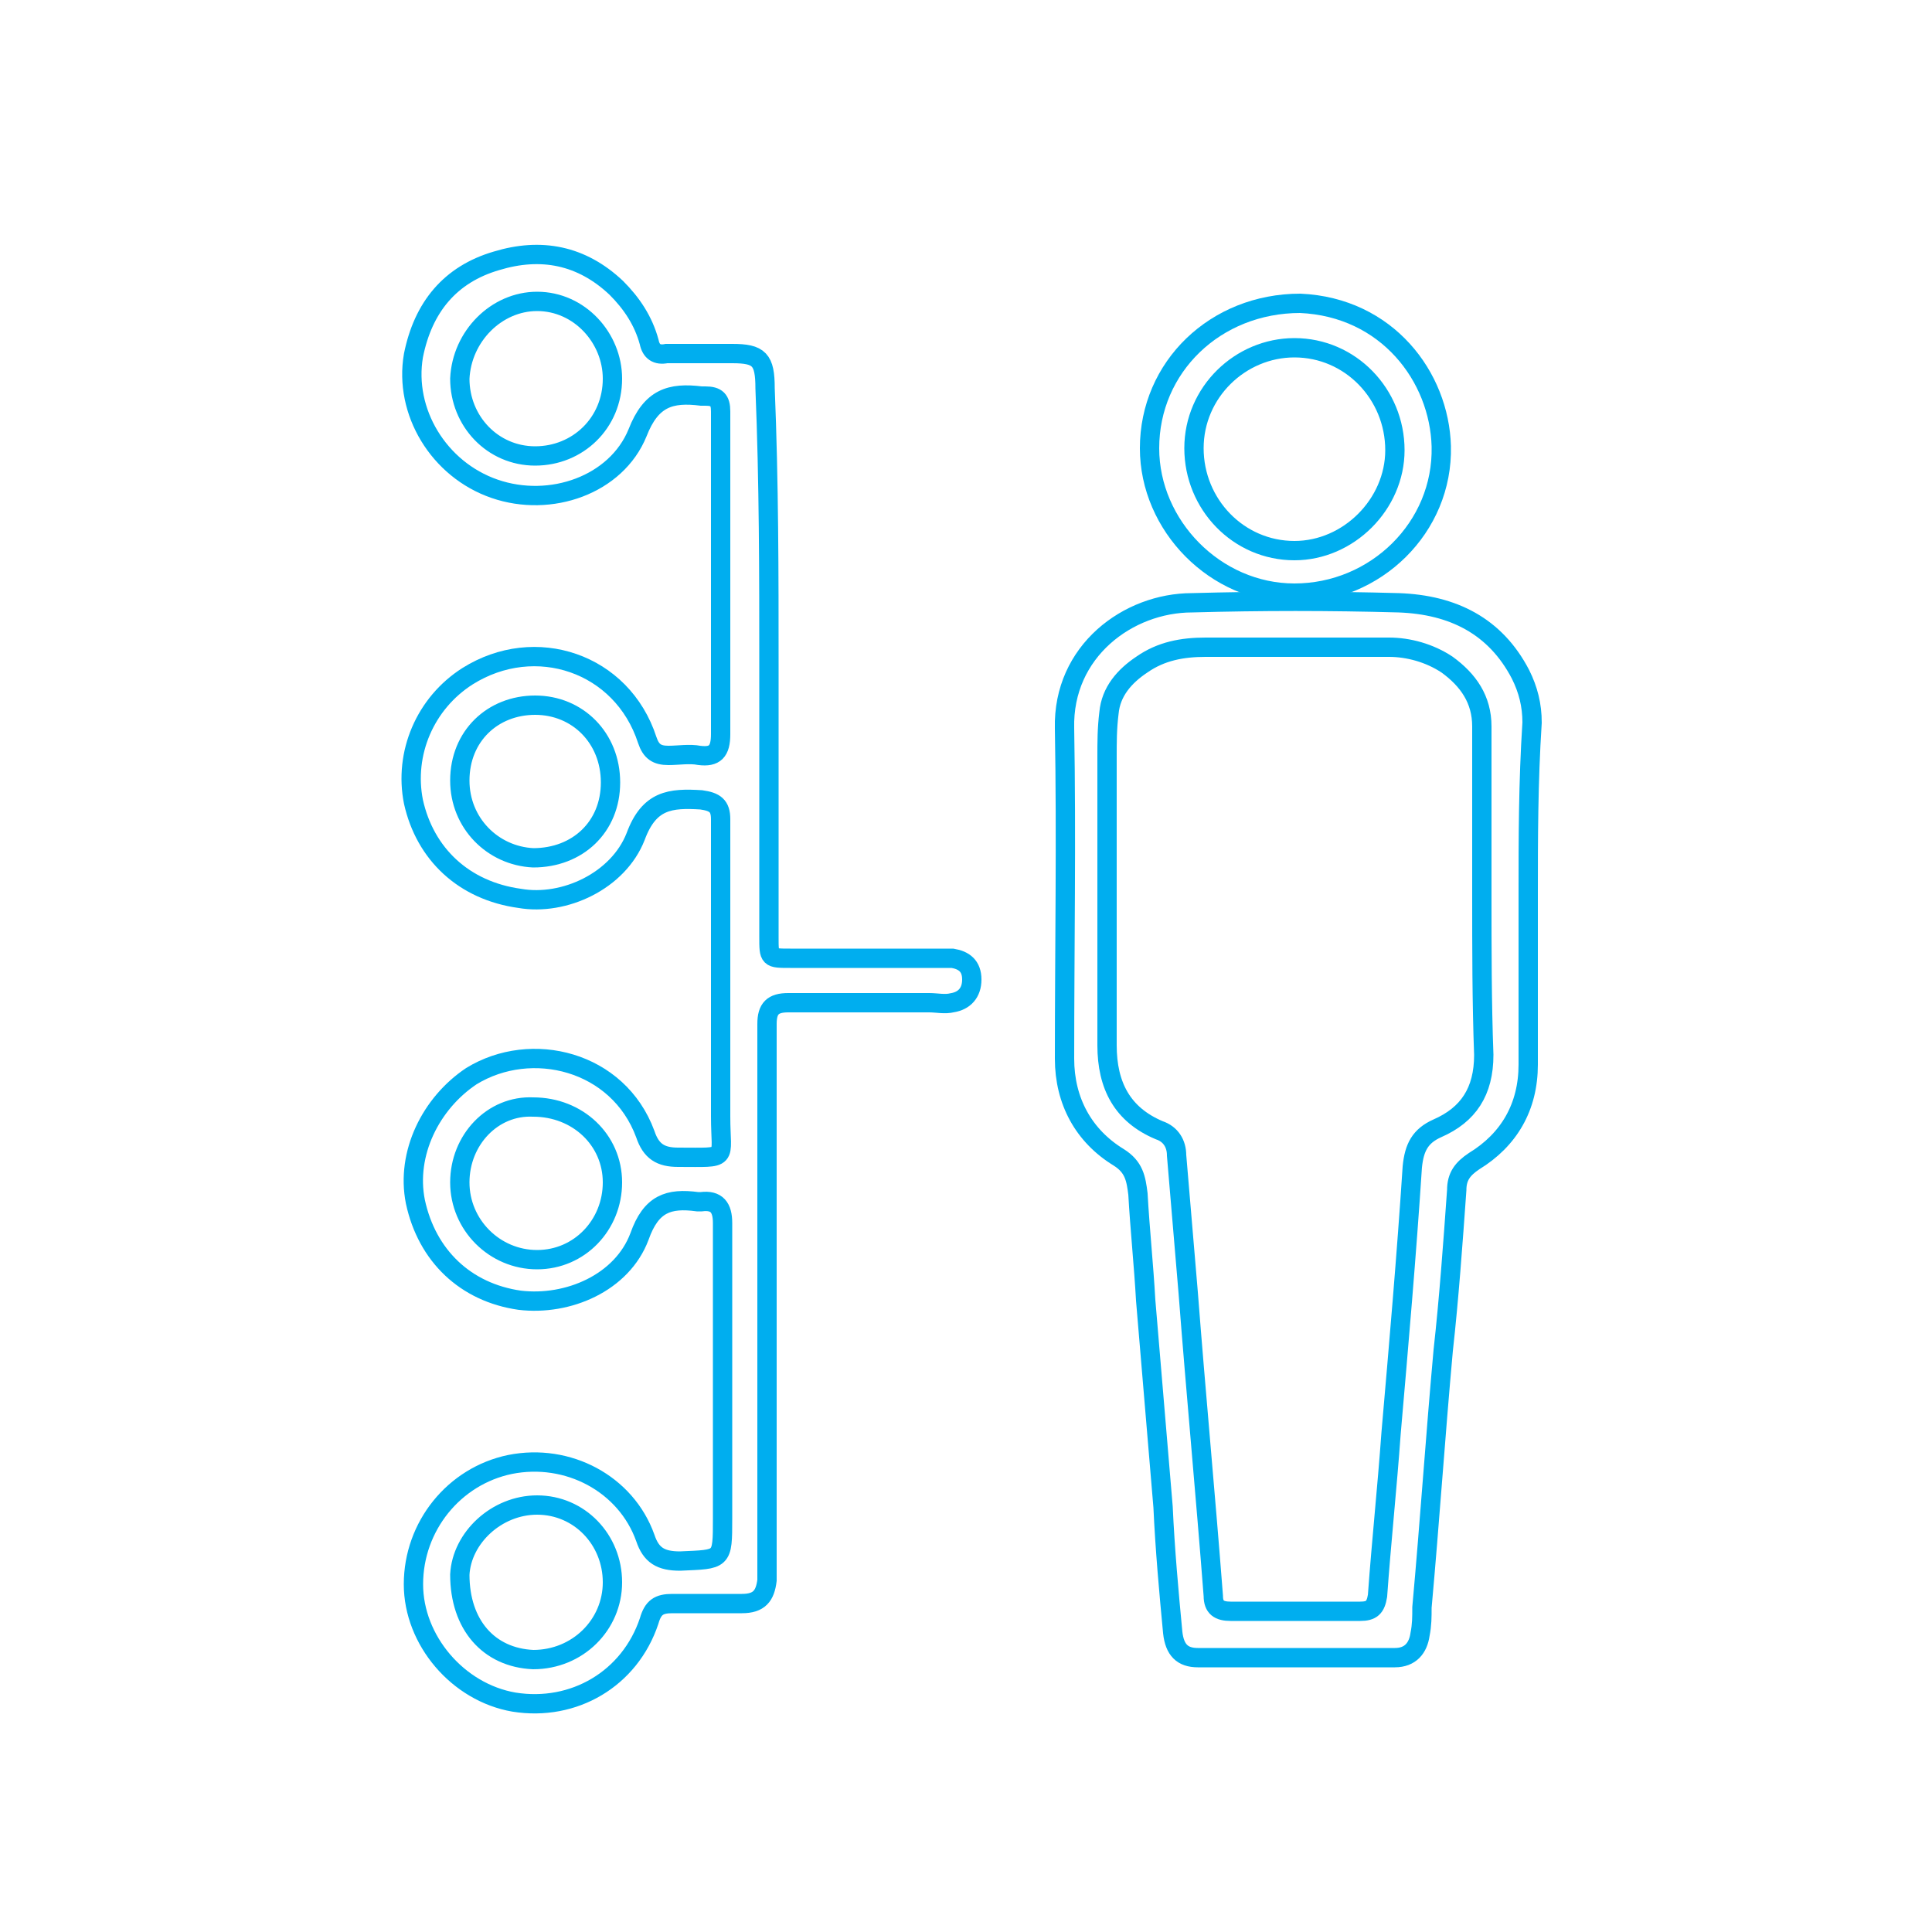 <?xml version="1.0" encoding="utf-8"?>
<!-- Generator: Adobe Illustrator 21.0.0, SVG Export Plug-In . SVG Version: 6.00 Build 0)  -->
<svg version="1.1" id="Layer_1" xmlns="http://www.w3.org/2000/svg" xmlns:xlink="http://www.w3.org/1999/xlink" x="0px" y="0px"
	 viewBox="0 0 100 100" style="enable-background:new 0 0 100 100;" xml:space="preserve">
<style type="text/css">
	.st0{fill:none;stroke:#00AEEF;stroke-miterlimit:10;}
	.st1{display:none;}
	.st2{display:inline;fill:none;stroke:#00AEEF;stroke-miterlimit:10;}
</style>
<g>
	<path class="st0" d="M39.8,34.4c0,4.7,0,9.4,0,14.1c0,1.1,0,1.1,1.1,1.1c2.5,0,5.1,0,7.6,0c0.3,0,0.6,0,0.8,0c0.6,0.1,1,0.4,1,1.1
		c0,0.7-0.4,1.1-1,1.2c-0.4,0.1-0.8,0-1.2,0c-2.4,0-4.9,0-7.3,0c-0.8,0-1.1,0.3-1.1,1.1c0,9.3,0,18.6,0,27.9c0,0.3,0,0.6,0,0.9
		c-0.1,0.8-0.4,1.2-1.3,1.2c-1.2,0-2.4,0-3.6,0c-0.7,0-1,0.2-1.2,0.9c-1,3-3.9,4.7-7,4.2c-2.9-0.5-5.2-3.2-5.2-6.1
		c0-3,2.1-5.6,5-6.2c3-0.6,6,1,7,3.8c0.3,0.9,0.8,1.2,1.8,1.2c2.2-0.1,2.2,0,2.2-2.2c0-5.1,0-10.2,0-15.3c0-0.8-0.3-1.2-1.1-1.1
		c-0.1,0-0.1,0-0.2,0c-1.5-0.2-2.4,0.1-3,1.8c-0.9,2.4-3.7,3.6-6.2,3.3c-2.8-0.4-4.8-2.3-5.4-5.1c-0.5-2.5,0.8-5.1,2.9-6.5
		c3.1-1.9,7.6-0.8,9,3c0.3,0.9,0.8,1.2,1.7,1.2c2.7,0,2.2,0.2,2.2-2.1c0-5.1,0-10.3,0-15.4c0-0.7-0.3-0.9-1-1
		c-1.6-0.1-2.7,0-3.4,1.9c-0.9,2.3-3.7,3.6-6,3.2c-2.9-0.4-4.9-2.3-5.5-5c-0.5-2.5,0.6-5.1,2.8-6.5c3.5-2.2,8-0.7,9.3,3.3
		c0.2,0.6,0.5,0.8,1.1,0.8c0.5,0,1.1-0.1,1.6,0c0.8,0.1,1.1-0.2,1.1-1.1c0-4.6,0-9.2,0-13.8c0-1,0-1.9,0-2.9c0-0.6-0.2-0.8-0.8-0.8
		c-0.1,0-0.2,0-0.2,0c-1.6-0.2-2.6,0.1-3.3,1.9c-1.1,2.7-4.5,3.9-7.4,2.9c-2.9-1-4.7-4-4.2-6.9c0.5-2.5,1.9-4.2,4.3-4.9
		c2.3-0.7,4.4-0.3,6.2,1.4c0.8,0.8,1.4,1.7,1.7,2.8c0.1,0.5,0.4,0.7,0.9,0.6c1.1,0,2.3,0,3.4,0c1.4,0,1.7,0.3,1.7,1.8
		C39.8,25,39.8,29.7,39.8,34.4z M23.8,61.2c0,2.2,1.8,4,4,4c2.2,0,3.9-1.8,3.9-4c0-2.2-1.8-3.9-4.1-3.9C25.5,57.2,23.8,59,23.8,61.2
		z M31.7,81.9c0-2.2-1.7-4-3.9-4c-2.1,0-3.9,1.7-4,3.6c0,2.6,1.5,4.3,3.8,4.4C29.9,85.9,31.7,84.1,31.7,81.9z M23.8,40.4
		c0,2.2,1.7,3.9,3.8,4c2.3,0,4-1.6,4-3.9c0-2.3-1.7-4-3.9-4C25.5,36.5,23.8,38.1,23.8,40.4z M23.8,19.6c0,2.2,1.7,4,3.9,4
		c2.2,0,4-1.7,4-4c0-2.1-1.7-4-3.9-4C25.7,15.6,23.9,17.4,23.8,19.6z"/>
	<path class="st0" d="M79.1,46.3c0,2.9,0,5.9,0,8.8c0,2.2-1,3.9-2.8,5c-0.6,0.4-0.9,0.8-0.9,1.5c-0.2,2.8-0.4,5.6-0.7,8.3
		c-0.4,4.4-0.7,8.9-1.1,13.3c0,0.5,0,0.9-0.1,1.4c-0.1,0.7-0.5,1.2-1.3,1.2c-3.4,0-6.8,0-10.2,0c-0.8,0-1.2-0.4-1.3-1.3
		c-0.2-2.1-0.4-4.3-0.5-6.5c-0.3-3.6-0.6-7.1-0.9-10.7c-0.1-1.8-0.3-3.7-0.4-5.5c-0.1-0.8-0.2-1.4-1-1.9c-1.8-1.1-2.8-2.9-2.8-5.1
		c0-5.7,0.1-11.4,0-17.1c-0.1-4,3.3-6.5,6.6-6.5c3.6-0.1,7.1-0.1,10.7,0c2.8,0.1,5,1.2,6.3,3.7c0.4,0.8,0.6,1.6,0.6,2.5
		C79.1,40.5,79.1,43.4,79.1,46.3L79.1,46.3z M76.7,46.3L76.7,46.3c0-2.9,0-5.8,0-8.7c0-1.4-0.7-2.4-1.8-3.2c-0.9-0.6-2-0.9-3-0.9
		c-3.2,0-6.3,0-9.5,0c-1.2,0-2.3,0.2-3.3,0.9c-0.9,0.6-1.6,1.4-1.7,2.5c-0.1,0.8-0.1,1.5-0.1,2.3c0,5,0,10,0,14.9
		c0,2.1,0.8,3.6,2.7,4.4c0.6,0.2,0.9,0.7,0.9,1.3c0.2,2.4,0.4,4.7,0.6,7.1c0.4,5.2,0.9,10.5,1.3,15.7c0,0.6,0.3,0.8,0.9,0.8
		c2.2,0,4.5,0,6.7,0c0.6,0,0.8-0.2,0.9-0.8c0.2-2.8,0.5-5.6,0.7-8.4c0.4-4.6,0.8-9.2,1.1-13.8c0.1-1,0.4-1.6,1.3-2
		c1.6-0.7,2.4-1.9,2.4-3.8C76.7,51.9,76.7,49.1,76.7,46.3z"/>
	<path class="st0" d="M67.3,15.7c4.5,0.2,7.2,3.8,7.3,7.4c0.1,4.2-3.4,7.6-7.6,7.6c-4.1,0-7.5-3.5-7.5-7.5
		C59.5,19,62.9,15.7,67.3,15.7z M61.8,23.2c0,2.9,2.3,5.3,5.2,5.3c2.8,0,5.2-2.4,5.2-5.2c0-2.9-2.3-5.3-5.2-5.3
		C64.2,18,61.8,20.3,61.8,23.2z"/>
</g>
<g class="st1">
	<path class="st2" d="M48.8,87c-0.8-0.2-1.7-0.3-2.4-0.7c-0.7-0.4-1.3-0.9-1.5-1.7c0-0.2-0.2-0.2-0.3-0.2c-0.3,0-0.6,0-0.9,0
		c-1.2-0.1-2-1.1-2-2.2c0.1-1.1,1-2,2.2-2c2.2,0,4.5,0,6.7,0c2,0,4,0,5.9,0c1,0,1.8,0.5,2.1,1.5c0.4,1.2-0.4,2.5-1.7,2.7
		c-0.4,0.1-0.9,0.1-1.4,0c-0.2,0-0.4,0.1-0.5,0.3c-0.2,0.6-0.6,1-1,1.3c-0.8,0.5-1.7,0.8-2.7,1c-0.1,0-0.1,0-0.2,0.1H48.8z"/>
	<path class="st2" d="M82.5,44.2c-0.4,0.8-1,1-1.8,1c-1.8,0-3.5,0-5.3,0c-1,0-1.6-0.6-1.6-1.5c0-0.8,0.6-1.4,1.4-1.4c2,0,4,0,6,0
		c0.7,0,1,0.4,1.3,1V44.2z"/>
	<path class="st2" d="M17.6,43.2c0.3-0.7,0.9-1,1.7-1c1.8,0,3.7,0,5.5,0c0.6,0,1.1,0.3,1.3,0.8c0.3,0.5,0.2,1.1-0.2,1.5
		c-0.3,0.4-0.7,0.5-1.2,0.5c-1.9,0-3.8,0-5.7,0c-0.7,0-1.1-0.4-1.4-1V43.2z"/>
	<path class="st2" d="M50.6,14c0.8,0.4,1,1,1,1.9c0,1.8,0,3.6,0,5.3c0,0.7-0.5,1.3-1.1,1.4c-0.7,0.1-1.4-0.2-1.6-0.8
		c-0.1-0.2-0.1-0.5-0.1-0.7c0-1.8,0-3.6,0-5.4c0-0.8,0.3-1.4,1-1.6H50.6z"/>
	<path class="st2" d="M50.2,72.4c-1.9,0-3.7,0-5.6,0c-2.1,0-3.6-1.5-3.6-3.6c-0.1-3.4-1.4-6.2-3.9-8.5c-3.9-3.4-6.2-7.7-6.8-12.9
		c-0.4-3.6,0.1-7.1,1.6-10.5c2.1-4.7,5.6-8.1,10.3-10.2c2.9-1.3,5.9-1.8,9.1-1.6c4.7,0.3,8.9,2,12.4,5.2c3.3,3,5.3,6.6,6.2,10.9
		c0.8,3.8,0.5,7.4-0.9,11c-1.2,3.2-3.2,5.9-5.8,8.2c-2,1.8-3.2,4.1-3.7,6.7c-0.1,0.7-0.1,1.3-0.1,2c-0.2,1.8-1.7,3.2-3.5,3.2
		C54,72.4,52.1,72.4,50.2,72.4z M50.2,70.4c1.9,0,3.7,0,5.6,0c1,0,1.6-0.6,1.6-1.6c0-0.4,0-0.8,0.1-1.2c0.4-3.5,1.8-6.4,4.4-8.7
		c2.3-2,4-4.4,5.1-7.3c1.1-2.8,1.5-5.8,1.1-8.8c-0.6-4.5-2.6-8.3-6-11.3c-2.7-2.4-5.9-3.8-9.5-4.3c-2.5-0.3-4.9-0.2-7.3,0.5
		c-3.2,0.9-5.9,2.5-8.2,4.9c-1.7,1.8-3,3.8-3.9,6.1c-1.1,3-1.4,6-1,9.1c0.7,4.3,2.7,8,6,10.9c3,2.6,4.6,5.9,4.7,9.9
		c0,1.1,0.6,1.7,1.7,1.7C46.6,70.4,48.4,70.4,50.2,70.4z"/>
	<path class="st2" d="M50.2,78.5h-6.4c-1.2,0-2.2-0.9-2.2-2.1c0-1.2,0.9-2.1,2.1-2.1c4.3,0,8.5,0,12.8,0c1.2,0,2.2,0.9,2.2,2.1
		c0,1.2-0.9,2.2-2.2,2.2C54.5,78.5,52.4,78.5,50.2,78.5L50.2,78.5z"/>
	<path class="st2" d="M67.7,28c-0.4,0-0.9-0.3-1.1-0.9c-0.2-0.6-0.2-1.1,0.3-1.6c1.1-1.1,2.1-2.1,3.2-3.2c0.3-0.3,0.6-0.6,0.9-0.9
		c0.6-0.6,1.5-0.6,2.1-0.1c0.6,0.5,0.6,1.4,0.1,2c-0.4,0.4-0.8,0.8-1.2,1.2c-0.9,0.9-1.9,1.9-2.8,2.8C68.7,27.8,68.4,28,67.7,28z"/>
	<path class="st2" d="M32.6,28.1c-0.5,0-0.8-0.1-1.1-0.4c-1.4-1.4-2.8-2.8-4.2-4.2c-0.6-0.6-0.5-1.5,0.1-2c0.6-0.6,1.4-0.6,2,0
		c0.8,0.8,1.6,1.6,2.5,2.5c0.5,0.5,1.1,1.1,1.6,1.6c0.4,0.5,0.6,1,0.3,1.6C33.6,27.9,33.1,28.1,32.6,28.1z"/>
	<path class="st2" d="M28.2,67.1c-0.7,0-1.2-0.3-1.4-0.9c-0.3-0.6-0.1-1.2,0.4-1.7c1.2-1.2,2.3-2.3,3.5-3.5c0.2-0.2,0.4-0.4,0.6-0.6
		c0.6-0.6,1.5-0.6,2,0c0.6,0.6,0.6,1.5,0,2.1c-1.3,1.4-2.7,2.7-4.1,4.1C28.9,67,28.5,67.1,28.2,67.1z"/>
	<path class="st2" d="M72,67.1c-0.4,0-0.7-0.1-1-0.4c-1.4-1.4-2.7-2.7-4.1-4.1c-0.6-0.6-0.6-1.5,0-2.1c0.6-0.6,1.4-0.6,2,0
		c1.4,1.3,2.7,2.7,4,4.1c0.4,0.5,0.6,1,0.4,1.6C73.1,66.7,72.6,67.1,72,67.1z"/>
	<path class="st2" d="M49.8,48.4c0-1,0-1.9,0-2.9c0-0.3,0.1-0.4,0.4-0.4c0.9,0,1.5-0.7,1.5-1.5c0-0.9-0.6-1.5-1.5-1.5
		c-0.3,0-0.4-0.1-0.4-0.4c0-2.8,0-5.6,0-8.4c0-0.3,0.1-0.5,0.4-0.5c0.1,0,0.3,0,0.4-0.1c0.3-0.1,0.3,0.1,0.3,0.3c0,0.6,0,1.2,0,1.8
		c0,1.3,0,2.7,0,4c0,0.3,0.1,0.4,0.3,0.6c0.3,0.2,0.6,0.4,0.9,0.7c0.2,0.1,0.3,0.3,0.2,0.5c-0.2,0.7,0.1,1.4,0.7,1.7
		c0.6,0.3,1.3,0.2,1.8-0.3c0.5-0.5,0.6-1.2,0.2-1.8c-0.3-0.6-1.1-0.9-1.7-0.7c-0.4,0.1-0.6,0-0.9-0.2c-0.6-0.4-0.9-0.8-0.8-1.5
		c0.1-1.6,0-3.2,0-4.7c0-0.4,0.1-0.5,0.5-0.5c0.8,0,1.6,0,2.4,0.1c0.3,0,0.4,0.2,0.4,0.4c0,0.3,0,0.6,0,0.9c0,0.5,0,1-0.5,1.4
		c-0.6,0.5-0.5,1.5,0.1,2.1c0.6,0.5,1.5,0.5,2.1-0.1c0.6-0.6,0.6-1.5,0-2.1C56.5,35.2,56.3,35,56,35c-0.2,0-0.3-0.2-0.3-0.4
		c0-0.4,0-0.9,0-1.3c0-0.3,0.1-0.4,0.4-0.3c1,0.3,1.9,0.7,2.8,1.2c0.4,0.2,0.8,0.5,1.2,0.8c0.2,0.1,0.3,0.3,0.3,0.6
		c0,1.2,0,2.4,0,3.6c0,0.3-0.1,0.5-0.4,0.6c-0.9,0.4-1.8,0.9-2.7,1.3c-0.4,0.2-0.7,0.4-0.6,0.9c0.1,0.4,0,0.8,0,1.2
		c0,0.2-0.1,0.4-0.3,0.5c-0.6,0.5-0.8,1.3-0.4,1.9c0.4,0.7,1.2,1,1.9,0.7c0.6-0.2,0.9-0.7,0.9-1.4c0-0.7-0.3-1.2-0.9-1.4
		c-0.3-0.1-0.4-0.3-0.4-0.6c0-1.1,0-1.1,1-1.6c0.8-0.4,1.5-0.8,2.3-1.1c0.2-0.1,0.3-0.3,0.3-0.5c0-1.1,0-2.2,0-3.3
		c0-0.1-0.1-0.3,0.1-0.4c0.1-0.1,0.2,0.1,0.3,0.2c1.6,1.7,2.8,3.6,3.4,5.9c0.1,0.4,0.1,0.5-0.4,0.5c-0.5,0-0.9,0-1.4,0
		c-0.2,0-0.4-0.1-0.5-0.3c-0.4-0.6-1.1-0.8-1.8-0.5c-0.6,0.3-1,0.9-0.9,1.6c0.1,0.7,0.6,1.2,1.2,1.3c0.7,0.1,1.4-0.3,1.7-1
		c0.1-0.3,0.2-0.4,0.5-0.4c0.5,0,1,0,1.5,0c0.2,0,0.3,0.1,0.4,0.3c0.1,0.8,0.1,1.7,0.1,2.5c0,0.3-0.2,0.5-0.5,0.5
		c-1.3,0-2.5,0-3.8,0c-0.3,0-0.5,0.1-0.7,0.3c-0.4,0.4-0.9,0.9-1.3,1.3c-0.1,0.1-0.3,0.2-0.5,0.2c-0.8,0-1.6,0-2.4,0
		c-0.2,0-0.3-0.1-0.4-0.3c-0.2-0.7-1-1.2-1.7-1c-0.8,0.2-1.3,0.8-1.3,1.7c0,0.7,0.7,1.4,1.4,1.4c0.5,0,1-0.2,1.3-0.7
		c0.1-0.2,0.3-0.3,0.5-0.3c0.9,0,1.9,0,2.8,0c0.2,0,0.4-0.1,0.6-0.2c0.4-0.5,0.9-0.9,1.4-1.4c0.1-0.1,0.3-0.2,0.5-0.2
		c1.2,0,2.4,0,3.5,0c0.3,0,0.4,0.1,0.3,0.4c-0.5,2.2-1.4,4.1-2.9,5.8c-0.2,0.2-0.3,0.3-0.5,0c-0.1-0.1-0.1-0.1-0.2-0.2
		c-0.3-0.2-0.4-0.5-0.3-0.9c0.2-0.7-0.2-1.4-0.8-1.7c-0.6-0.3-1.3-0.2-1.8,0.3c-0.5,0.5-0.6,1.2-0.2,1.8c0.3,0.6,1,0.9,1.7,0.7
		c0.4-0.1,0.6,0,0.9,0.3c0.5,0.5,0.5,0.5,0,1c-1.7,1.5-3.7,2.4-6,2.8c-0.3,0.1-0.4,0-0.4-0.3c0-0.6,0-1.2,0-1.8
		c0-0.2,0.1-0.4,0.2-0.5c0.4-0.4,0.8-0.9,1.4-1.2c0.8-0.5,0.9-1.5,0.3-2.2c-0.6-0.7-1.6-0.7-2.2-0.1c-0.6,0.6-0.6,1.7,0.1,2.2
		c0.3,0.2,0.3,0.4,0,0.6c-0.5,0.4-0.7,0.8-0.6,1.5c0.1,0.6,0,1.1,0,1.7c0,0.2-0.1,0.3-0.3,0.3c-1.1,0.1-2.2,0-3.3-0.3
		c-0.2,0-0.2-0.2-0.2-0.3c0-0.8,0-1.7,0-2.5c0-0.3,0.2-0.2,0.4-0.2c0.7,0.2,1.3,0,1.7-0.5c0.4-0.5,0.4-1.2,0-1.8
		c-0.4-0.5-1-0.8-1.7-0.6c-0.3,0.1-0.4,0-0.4-0.3C49.8,50.4,49.8,49.4,49.8,48.4z"/>
	<path class="st2" d="M46.8,59c-0.3,0-0.6,0-0.9,0c-0.5,0-0.9-0.2-1-0.7c-0.2-0.7-0.5-1.4-0.7-2.1c-0.1-0.2-0.2-0.3-0.4-0.4
		c-0.9-0.5-1.7-0.5-2.5,0.1c-0.3,0.2-0.7,0.4-1.1,0.5c-0.4,0.2-0.8,0.1-1.1-0.2c-0.7-0.7-1.5-1.4-2.2-2.2c-0.3-0.3-0.4-0.8-0.2-1.2
		c0.3-0.6,0.6-1.2,0.9-1.9c0.1-0.3,0.2-0.5,0-0.8c0,0,0,0,0-0.1c-0.2-0.9-0.8-1.3-1.6-1.5c-0.4-0.1-0.8-0.3-1.2-0.4
		c-0.5-0.2-0.7-0.5-0.7-1c0-1,0-1.9,0-2.9c0-0.6,0.2-0.8,0.7-1c0.7-0.2,1.3-0.5,2-0.7c0.2-0.1,0.4-0.2,0.5-0.4
		c0.5-1.2,0.5-1.2-0.1-2.4c-0.2-0.4-0.4-0.7-0.5-1.1c-0.2-0.5-0.2-0.8,0.2-1.2c0.7-0.7,1.4-1.4,2.1-2.2c0.3-0.3,0.7-0.4,1.1-0.2
		c0.7,0.3,1.4,0.6,2.1,1c0.2,0.1,0.4,0.1,0.6,0c0,0,0,0,0,0c1-0.2,1.5-0.9,1.7-1.8c0.1-0.4,0.2-0.7,0.4-1.1c0.2-0.5,0.5-0.7,1-0.7
		c0.7,0,1.4,0,2.1,0c0.3,0,0.4,0.1,0.4,0.4c0,0.4,0,0.7,0,1.1c0,0.3-0.1,0.4-0.4,0.4c-0.3,0-0.7,0-1,0c-0.3,0-0.5,0.1-0.6,0.4
		c-0.2,0.6-0.4,1.1-0.6,1.7c-0.1,0.4-0.3,0.6-0.7,0.8c-0.7,0.3-1.4,0.6-2,0.9c-0.4,0.1-0.7,0.1-1,0c-0.6-0.3-1.1-0.5-1.7-0.8
		c-0.2-0.1-0.4-0.1-0.5,0.1c-0.3,0.3-0.6,0.6-0.9,0.9c-0.2,0.2-0.2,0.3-0.1,0.6c0.3,0.6,0.6,1.2,0.9,1.8c0.2,0.3,0.1,0.6,0,1
		c-0.3,0.7-0.6,1.4-0.8,2c-0.1,0.4-0.4,0.6-0.7,0.7c-0.6,0.2-1.2,0.4-1.7,0.6c-0.2,0.1-0.4,0.2-0.4,0.5c0,0.4,0,0.8,0,1.2
		c0,0.2,0.1,0.3,0.3,0.4c0.6,0.2,1.2,0.4,1.8,0.6c0.4,0.1,0.6,0.4,0.8,0.7c0.3,0.7,0.5,1.4,0.9,2.1c0.1,0.3,0.1,0.6,0,0.9
		c-0.3,0.6-0.5,1.2-0.8,1.8c-0.1,0.2-0.1,0.4,0.1,0.6c0.3,0.3,0.6,0.5,0.8,0.8c0.2,0.2,0.3,0.2,0.6,0.1c0.5-0.3,1.1-0.5,1.7-0.8
		c0.4-0.2,0.7-0.2,1.1-0.1c0.6,0.3,1.3,0.5,1.9,0.8c0.4,0.2,0.7,0.4,0.8,0.9c0.2,0.5,0.4,1,0.6,1.6c0.1,0.3,0.3,0.4,0.6,0.4
		c0.3,0,0.6,0,0.9,0c0.2,0,0.4,0.1,0.3,0.3c0,0.4,0,0.8,0,1.2c0,0.2-0.1,0.3-0.3,0.3C47.5,59,47.1,59,46.8,59L46.8,59z"/>
	<path class="st2" d="M48.2,50.2c0,0.1,0,0.3,0,0.4c0,0.5,0,0.5-0.5,0.6c-2.9,0.1-5.3-1.9-5.7-4.8c-0.5-3.4,2.4-6.6,5.9-6.3
		c0.3,0,0.4,0.1,0.4,0.4c0,0.4,0,0.8,0,1.1c0,0.3-0.1,0.3-0.4,0.3c-2-0.2-3.7,1.1-4.1,3c-0.4,2.1,1.3,4.2,3.5,4.3c0,0,0.1,0,0.1,0
		C48.2,49.3,48.2,49.3,48.2,50.2z"/>
	<path class="st2" d="M50.6,53.8c-0.4,0-0.7-0.3-0.7-0.7c0-0.4,0.3-0.7,0.7-0.7c0.4,0,0.7,0.3,0.7,0.7C51.3,53.4,51,53.8,50.6,53.8z
		"/>
	<path class="st2" d="M54.9,48.6c0,0.4-0.3,0.7-0.7,0.7c-0.4,0-0.7-0.3-0.7-0.7c0-0.4,0.3-0.7,0.7-0.7
		C54.6,47.8,54.9,48.2,54.9,48.6z"/>
	<path class="st2" d="M53.8,41.6c-0.4,0-0.7-0.3-0.7-0.7c0-0.4,0.3-0.7,0.7-0.7c0.4,0,0.7,0.3,0.7,0.7
		C54.5,41.3,54.2,41.6,53.8,41.6z"/>
	<path class="st2" d="M58.1,45c0,0.4-0.3,0.7-0.7,0.7c-0.4,0-0.7-0.3-0.7-0.7c0-0.4,0.3-0.7,0.7-0.7C57.8,44.3,58.1,44.6,58.1,45z"
		/>
	<path class="st2" d="M50.2,44.3c-0.4,0-0.7-0.3-0.7-0.7c0-0.4,0.3-0.7,0.7-0.7c0.4,0,0.7,0.3,0.7,0.7
		C50.9,44.1,50.6,44.3,50.2,44.3z"/>
	<path class="st2" d="M55.1,53.3c-0.4,0-0.7-0.3-0.7-0.7c0-0.4,0.3-0.7,0.7-0.7c0.4,0,0.7,0.3,0.7,0.7C55.8,53,55.5,53.3,55.1,53.3z
		"/>
	<path class="st2" d="M62.1,43.2c0,0.4-0.3,0.7-0.7,0.7c-0.4,0-0.7-0.3-0.7-0.7c0-0.4,0.3-0.7,0.7-0.7
		C61.8,42.4,62.1,42.8,62.1,43.2z"/>
	<path class="st2" d="M55.5,37.1c-0.4,0-0.7-0.3-0.7-0.7c0-0.4,0.3-0.7,0.7-0.7c0.4,0,0.7,0.3,0.7,0.7C56.3,36.9,56,37.1,55.5,37.1z
		"/>
	<path class="st2" d="M59.6,51.5c0.4,0,0.7,0.3,0.7,0.7c0,0.4-0.3,0.7-0.7,0.7c-0.4,0-0.7-0.3-0.7-0.7
		C58.9,51.8,59.2,51.5,59.6,51.5z"/>
</g>
<g class="st1">
	<path class="st2" d="M19.4,53.8c-1.7,3.8-3.3,7.2-4.7,10.7c-0.5,1.3-1.3,1.1-2.1,1c-1.1-0.1-0.9-1.1-0.7-1.6
		c2.1-4.7,4.2-9.5,6.4-14.2c0.2-0.5,0.8-0.7,1.2-0.9c4.2-2.4,8.4-4.9,12.6-7.3c0.9-0.5,1.2-1.1,1-2.2c-0.6-3.3,1.1-6.5,4-8
		c2.9-1.5,6.1-1.1,8.6,1.3c0.7,0.6,1.2,0.7,1.9,0.2c4.2-2.3,8.5-4.6,12.7-6.9c1.6-0.9,2.4-0.6,3,1.2c1.9,5.2,3.7,10.4,5.6,15.6
		c0.3,0.9,0.5,1.8,0.5,2.8c0,1-0.4,1.4-1.4,1.4c-1,0-1.5-0.3-1.5-1.4c0.1-0.9-0.2-1.8-0.5-2.6c-1.3-3.5-2.5-7.1-3.8-10.7
		c-0.1-0.3-0.1-0.6-0.6-0.8c-0.8,2.2-1.7,4.3-2.3,6.5c-0.8,2.7-2.3,5.2-2.4,8.1c0,1-0.9,0.8-1.5,0.8c-0.7,0-1.2-0.1-1.3-0.9
		c-0.1-1,0-2,0.4-2.9c1.5-4.3,3-8.5,4.7-13.2c-1.4,0.7-2.4,1.3-3.5,1.8c-2.2,1.2-4.4,2.4-6.6,3.5c-0.7,0.4-1.1,0.7-1,1.6
		c0.5,2.8-0.5,5.1-2.6,6.9c-0.7,0.6-0.9,1.2-0.9,2.1c0,11.7,0,23.5,0,35.2c0,1.3,0.5,1.7,1.7,1.7c1.8-0.1,3.7-0.1,5.5,0
		c3.4,0.1,6.4,3.1,6.4,6.3c0,1-0.3,1.5-1.4,1.5c-10.9,0-21.7,0-32.6,0c-1.1,0-1.4-0.6-1.3-1.5c0.2-3.2,3.1-6.2,6.4-6.3
		c2-0.1,4.1,0,6.1,0c1,0,1.3-0.3,1.3-1.3c0-8.6,0-17.2,0-25.8c0-3.3,0-6.5,0-9.8c0-2.2-1.5-3-3.3-2c-3.7,2.1-7.3,4.3-11,6.4
		c-0.9,0.5-1.1,1-0.6,2c1.6,3.3,3.1,6.7,4.6,10c0.2,0.5,0.5,1,0.5,1.5c0.1,0.7,0.4,1.5-0.7,1.7c-0.8,0.1-1.6,0.3-2.1-0.9
		C22.8,61,21.2,57.6,19.4,53.8z M45.4,37.9c0-2.9-1.9-4.7-4.8-4.7c-2.9,0-4.7,1.8-4.7,4.7c0,2.9,2,4.9,4.9,4.9
		C43.5,42.8,45.4,40.8,45.4,37.9z"/>
	<path class="st2" d="M79.1,62.5c0-1.9,0-3.9,0-5.8c0-1.1,0.4-1.5,1.5-1.5c1.6,0.1,3.1,0,4.7,0c1.5,0,1.6-0.2,1-1.6
		c-2.1-4.5-4.1-9.1-6.3-13.6c-1-2-0.8-4.1-1.1-6.1c-1.6-11.5-12-20.5-23.6-20.7c-9.1-0.1-16.2,3.4-21.4,10.7
		c-2.6,3.7-3.9,8-4.1,12.5c-0.1,1.2-0.5,1.6-1.7,1.6c-1.4-0.1-1.2-0.9-1.1-1.8c0.7-12.8,10.6-24,24.5-25.8C62,9.2,73.4,15.3,78.6,25
		c1.9,3.5,3,7.2,3.2,11.2c0.1,2.4,1.4,4.3,2.3,6.3c2.1,4.4,3.9,9,6.3,13.3c0.7,1.2,0.4,1.8-1,2.1c-1.9,0.4-3.9,0.2-5.8,0.2
		c-1.4,0-1.8,0.5-1.8,1.8c0.1,2.5,0.1,5.1,0,7.6c-0.1,5.3-4,9.2-9.3,9.3c-1.4,0-2.7,0.1-4.1,0c-1.3-0.1-1.6,0.4-1.6,1.6
		c0.1,3.5,0,7,0,10.5c0,0.9-0.1,1.5-1.3,1.6c-1.1,0-1.6-0.3-1.6-1.5c0-3.5,0-7.1,0-10.6c0-1,0-1.7-1.3-1.6c-1.1,0.1-1.1-0.7-1.1-1.5
		c0-0.9,0.3-1.3,1.2-1.3c3.2,0,6.3,0,9.5,0c4.4,0,6.6-2.2,6.6-6.6C79,65.7,79.1,64.1,79.1,62.5L79.1,62.5z"/>
	<path class="st2" d="M61.9,49c2.8,0,5.7,0,8.5,0c1.3,0,1.6,0.6,1.6,1.7c-0.2,5.2-5,10-10.1,9.9c-5.6-0.1-10.3-4.9-10.3-10.4
		c0-1,0.5-1.3,1.4-1.3C56,49,59,49,61.9,49L61.9,49z"/>
	<path class="st2" d="M19.4,67.7c2.9,0,5.8,0,8.6,0c1.1,0,1.5,0.4,1.5,1.5c0.1,5.3-4.9,10.2-10.3,10.2c-5.3,0-10.1-4.9-10-10.2
		c0-1.1,0.4-1.5,1.5-1.5C13.7,67.7,16.6,67.7,19.4,67.7L19.4,67.7z"/>
</g>
<g class="st1">
	<path class="st2" d="M18.9,33.6c0-3.9,0-7.8,0-11.7c0-1.3,0.3-1.6,1.5-1.8c0.5-0.1,1-0.1,1.6,0c1,0.2,1.3,0.6,1.3,1.6
		c0,7.9,0,15.7,0,23.6c0,0.4,0,0.7,0.1,1.1c0,0.3,0.2,0.4,0.5,0.4c0.3,0,0.5-0.2,0.5-0.5c0-0.3,0-0.7,0-1c0-6.7,0-13.5,0-20.2
		c0-1.6,0.4-2.2,1.7-2.3c1.4-0.1,2.6,0.8,2.8,2.1c0.1,0.4,0,0.8,0,1.2c0,6.9,0,13.7,0,20.6c0,0.3,0,0.6,0,0.8c0,0.3-0.1,0.7,0.2,0.8
		c0.3,0.1,0.4-0.3,0.7-0.4c0.3-0.2,0.5-0.4,0.8-0.6c1.4-1,2.1-2.3,2.1-4.1c0-1,0-2,0-3c0.1-1.2,0.9-1.8,2.1-1.9
		c1.5,0,2.5,0.5,2.5,1.7c0,3.8,0.4,7.5-0.3,11.3c-0.5,2.8-1.9,5.3-3.9,7.4c-2.7,2.8-4.2,6.2-4.3,10.1c0,1.1,0,1.1,1,1.1
		c5.4,0,10.8,0,16.2,0c0.3,0,0.7,0.1,0.8-0.2c0.1-0.3-0.3-0.4-0.4-0.7c-0.3-0.3-0.5-0.6-0.8-1c-1-1.4-2.3-1.9-3.9-1.9
		c-0.9,0-1.9,0-2.8,0c-1.2,0-1.9-0.8-1.9-2c-0.1-1.6,0.5-2.6,1.7-2.6c3.7,0,7.4-0.4,11.1,0.3c2.9,0.5,5.5,1.9,7.7,3.9
		c3,2.7,6.4,4.3,10.5,4.3c1.3,0,1.3,0,1.3,1.3c0,1.4,0,2.7,0,4.1c0,2.6,2.3,4.6,4.9,4.3c0.5-0.1,0.7,0,0.8,0.6
		c0.1,0.9,0.9,1.3,1.6,1.7c0.6,0.3,0.7,0.6,0.3,1.1c-2.9,3.9-6.7,5.9-11.5,6c-2.4,0-4.8,0.3-7.1,1.2c-2.9,1.1-5.9,1.3-8.9,1.2
		c-4.6-0.1-9.1-0.1-13.7,0c-2.2,0-3.3-1.8-2.8-3.7c0.2-1,0.6-1.2,1.6-1.2c3,0,6,0,9.1,0c0.2,0,0.5,0,0.7,0c0.5,0,1,0,1-0.6
		c0-0.7-0.6-0.6-1-0.6c-6.2,0-12.5,0-18.7,0c-0.9,0-1.5-0.2-1.8-1.1c-0.3-1-0.1-2.4,0.5-2.9c0.3-0.3,0.7-0.2,1.1-0.2
		c6.1,0,12.2,0,18.3,0c0.3,0,0.6,0,0.9,0c0.4,0,0.7-0.2,0.7-0.6c0-0.4-0.3-0.6-0.7-0.6c-0.2,0-0.4,0-0.7,0c-4.9,0-9.8,0-14.6,0
		c-0.5,0-0.9,0-1.3,0.4c-0.3,0.3-0.7,0.4-1.2,0.4c-3,0.1-6,0.1-8.8-1.3c-4.7-2.3-7.5-6-8.2-11.2c-0.2-1.8-0.1-3.5-0.4-5.3
		c-0.4-2.3-1.4-4.4-1.9-6.7c-0.1-0.5-0.2-1-0.2-1.6c0-5.9,0-11.7,0-17.6c0-2.2,1.6-3.4,4-2.7c0.7,0.2,0.9,0.7,0.9,1.4
		c0,3.2,0,6.4,0,9.6c0,0.5-0.2,1.2,0.6,1.2c0.7,0,0.6-0.7,0.6-1.2c0-6.3,0-12.5,0-18.8c0-0.9,0.3-1.4,1.3-1.5c0.5-0.1,0.9-0.1,1.4,0
		c1,0.1,1.4,0.6,1.4,1.6c0,6,0,12.1,0,18.1c0,0.3,0,0.6,0,0.8c0,0.5,0,1.1,0.6,1c0.7,0,0.6-0.6,0.6-1.1
		C18.9,41.7,18.9,37.7,18.9,33.6z M37,74.6c-1.9,0-3.7,0-5.6,0c-0.7,0-1.3,0-2,0c-0.4,0-0.6,0.2-0.6,0.6c0,0.4,0.2,0.6,0.5,0.6
		c0.2,0,0.3,0,0.5,0c4.7,0,9.4,0,14.1,0c0.2,0,0.4,0,0.7,0c0.3,0,0.5-0.2,0.5-0.5c0-0.3-0.2-0.5-0.5-0.5c-0.3,0-0.6,0-0.8,0
		C41.6,74.6,39.3,74.6,37,74.6z"/>
	<path class="st2" d="M52.9,31.1c0.6,0.6,1,1.2,1.4,1.8c0.9,1.1,2,1.7,3.4,1.7c1,0,2,0,3.1,0c1.4,0,2.1,0.8,2.1,2.4
		c0,1.5-0.7,2.3-2.1,2.3c-2.7,0-5.4,0-8.1,0c-3.8,0-7.2-1.4-10-3.9c-3.2-2.9-6.9-4.6-11.2-4.6c-0.7,0-0.9-0.3-0.9-0.9
		c0-1.4,0-2.8,0-4.2c0-2.7-2-4.6-4.7-4.5c-0.6,0-0.9,0-1-0.8c-0.1-0.8-0.8-1.2-1.5-1.6c-0.7-0.4-0.7-0.7-0.2-1.3
		c2.8-3.7,6.4-5.8,11-5.8c3.4-0.1,6.5-0.9,9.7-1.8c1.3-0.4,2.6-0.6,3.9-0.6c5.5,0,11,0,16.5,0c2.3,0,3.5,1.6,2.9,3.7
		c-0.2,0.8-0.6,1.2-1.5,1.2c-3.2,0-6.4,0-9.6,0c-0.5,0-1.4-0.2-1.4,0.6c0,0.8,0.8,0.6,1.3,0.6c6.1,0,12.2,0,18.3,0
		c1.5,0,2.2,0.7,2.1,2.3c-0.1,1.4-0.6,1.8-1.9,1.8c-6.1,0-12.1,0-18.2,0c-0.3,0-0.6,0-0.9,0c-0.3,0-0.7,0.2-0.7,0.6
		c0,0.4,0.3,0.6,0.7,0.6c0.3,0,0.6,0,0.9,0c7.8,0,15.6,0,23.3,0c1.3,0,1.8,0.4,1.9,1.7c0,0.5,0,0.9-0.1,1.4c-0.3,1-0.6,1.2-1.7,1.2
		c-7.9,0-15.8,0-23.7,0c-0.5,0-1.4-0.3-1.4,0.6c0,0.8,0.8,0.7,1.4,0.7c6.8,0,13.7,0,20.5,0c0.7,0,1.5-0.1,1.8,0.8
		c0.3,0.9,0.4,1.8-0.3,2.6c-0.5,0.7-1.3,1-2.2,1c-2.4,0-4.8,0-7.2,0c-4.9,0-9.8,0-14.8,0C53.7,30.8,53.4,30.9,52.9,31.1z"/>
	<path class="st2" d="M76.8,67.2c0-4,0-7.9,0-11.9c0-0.4,0.2-1.2-0.6-1.2c-0.7,0-0.6,0.7-0.6,1.2c0,6.9,0,13.7,0,20.6
		c0,1.5-0.2,1.8-1.2,2.1c-1.2,0.3-2.4-0.2-3-1.3c-0.3-0.6-0.3-1.2-0.3-1.8c0-7.1,0-14.1,0-21.2c0-0.3,0-0.6,0-0.8
		c0-0.4-0.2-0.5-0.5-0.3c-2.1,1.4-3.5,3.1-3.2,5.8c0.1,0.7,0,1.4,0,2.1c-0.1,1.1-0.8,1.8-2.1,1.9c-1.5,0.1-2.6-0.4-2.6-1.6
		c0-4.1-0.6-8.3,0.5-12.4c0.6-2.4,1.9-4.5,3.5-6.3c2.2-2.4,3.7-5.1,4.2-8.2c0.1-0.8,0.4-1.1,1.3-1.1c1.4,0.1,2.9,0.1,4.3-0.1
		c2.4-0.2,4.2-2.4,4-4.8c-0.1-0.6,0-0.8,0.6-0.9c1-0.2,1.4-1.1,1.8-1.9c0.3-0.6,0.4-1.3,0.4-2c0-0.2-0.1-0.5,0.1-0.7
		c0.3-0.2,0.5,0.1,0.6,0.3c3.4,2.3,5.2,5.5,5.9,9.5c0.2,1.4,0.1,2.9,0.2,4.3c0.2,2.3,1,4.5,1.7,6.8c0.5,1.6,0.7,3.1,0.7,4.7
		c0,4.8,0,9.7,0,14.5c0,0.6-0.1,1.1-0.1,1.7c0,2.4-2.9,3.2-4.5,2.1c-0.3-0.2-0.4-0.5-0.4-0.8c0-3.3,0-6.6,0-9.9c0-0.1,0-0.2,0-0.3
		c0-0.4,0-1-0.6-1c-0.6,0-0.5,0.5-0.5,1c0,4.3,0,8.6,0,13c0,1.9,0,3.9,0,5.8c0,1.2-0.3,1.6-1.5,1.9c-0.5,0.1-0.9,0.1-1.4,0
		c-1-0.3-1.3-0.6-1.3-1.6c0-6.1,0-12.3,0-18.4c0-0.5,0.3-1.5-0.6-1.5c-0.9,0-0.7,0.9-0.7,1.5c0.1,3.5,0.1,6.9,0,10.4
		c0,4.5,0,9-0.1,13.5c0,0.6-0.3,1-0.8,1.2c-0.7,0.3-1.5,0.3-2.3,0.2c-1-0.2-1.3-0.6-1.3-1.6C76.8,75.2,76.8,71.2,76.8,67.2z"/>
</g>
<g class="st1">
	<path class="st2" d="M29.6,47.6c4.2,0.1,7.3-1.9,9.6-5.3c0.6-0.9,1.1-1.8,1.7-2.7c0.6-1,1.4-1.7,2.7-1.9c3-0.3,6-0.6,8.9,0.5
		c1.6,0.6,3.2,1.3,4.8,2.1c5.7,2.7,11,5.9,16.2,9.5c3.6,2.4,7.1,5,10.5,7.6c0.4,0.3,0.7,0.6,1.1,0.9c1.5,1.4,2.2,3.1,1.5,5.2
		c-0.7,2.1-2.4,3.3-4.6,3.4c-0.7,0-1.4,0-2.1,0c-0.5,0-0.8,0.2-0.8,0.8c0,0.2,0,0.3,0,0.5c-0.6,3.9-3,5.7-7.3,5.2
		c-0.4,0-0.8-0.1-1.2-0.2c-1.2-0.2-1.2-0.2-1.6,1c-0.1,0.4-0.2,0.9-0.3,1.3c-0.6,2.6-2.3,4-4.9,4.1c-1.1,0-2.1,0-3.2,0
		c-0.5,0-0.7,0.1-0.9,0.6c-1.4,4.1-6.2,5.6-9.8,3.2c-0.4-0.3-0.6-0.6-0.4-1.1c0.4-1.4,0.4-2.8,0-4.2c-0.7-2.4-2.2-3.8-4.7-4
		c-0.7-0.1-0.9-0.3-0.8-1c0.1-1.9-0.3-3.7-1.8-5c-1.5-1.3-3.2-1.8-5.2-1.3c-0.7,0.2-0.9,0-1.1-0.7c-0.9-3.3-4.1-4.8-7.3-3.3
		c-0.6,0.3-0.8,0.2-1.1-0.5c-1.4-3.9-5.4-5-8.7-2.5c-0.5,0.4-0.8,0.3-1-0.2c0-0.1-0.1-0.1-0.1-0.2c-1.3-3-3.4-5.4-6.1-7.3
		c-0.9-0.7-1.8-1.4-2.6-2.1c-1.7-1.4-2-2.3-1.2-4.4c0.9-2.4,1.8-4.9,2.7-7.3c1.3-3.5,2.6-7,3.9-10.5c0.3-0.8,0.7-1.6,1.2-2.3
		c0.7-0.8,1.5-1.2,2.6-0.9c2.3,0.6,4.3,1.6,6.2,3c1,0.7,1.1,1.8,0.9,3c-0.5,2.4-1.2,4.7-1.5,7.1c-0.2,1.4-0.4,2.7-0.6,4.1
		c-0.4,3.3,1.5,5.4,4.9,5.7C28.7,47.7,29.1,47.6,29.6,47.6z"/>
	<path class="st2" d="M55.6,20.7c1,0,2.2,0.2,3.4,0.6c3.2,1,6.3,2,9.6,2.7c1.4,0.3,2.7,0.8,4,1.4c3.3,1.5,6.6,1.6,9.9-0.3
		c1.7-1,3.4-0.3,4.2,1.7c0.7,1.8,1.3,3.7,1.9,5.6c1.4,4.4,2.9,8.7,4.2,13.1c0.6,2,0.1,3.5-1.4,4.8c-1,0.9-2,1.8-3.1,2.6
		c-1.6,1.1-3.2,1.2-4.8,0.1c-1.5-0.9-2.8-2.1-4.2-3.2c-7-5.6-14.7-10-22.9-13.5c-1.6-0.7-3.2-1.5-4.9-1.8c-2.4-0.5-4.7-0.4-7.1-0.1
		c-1.1,0.1-2.1,0.3-3.2,0.3c-1.3,0-2.1,0.5-2.6,1.7c-0.6,1.4-1.4,2.6-2.2,3.9c-1.3,2-2.8,3.6-5.2,4c-0.8,0.1-1.7,0.1-2.5,0.1
		c-1.2-0.1-2.1-1-1.8-2.2c0.7-3.4,0.9-6.9,2.1-10.2c1.4-3.9,4.5-5.9,8.3-7c3.7-1,7.5-1.6,11.2-2.6C50.7,21.4,53,20.6,55.6,20.7z"/>
</g>
</svg>
